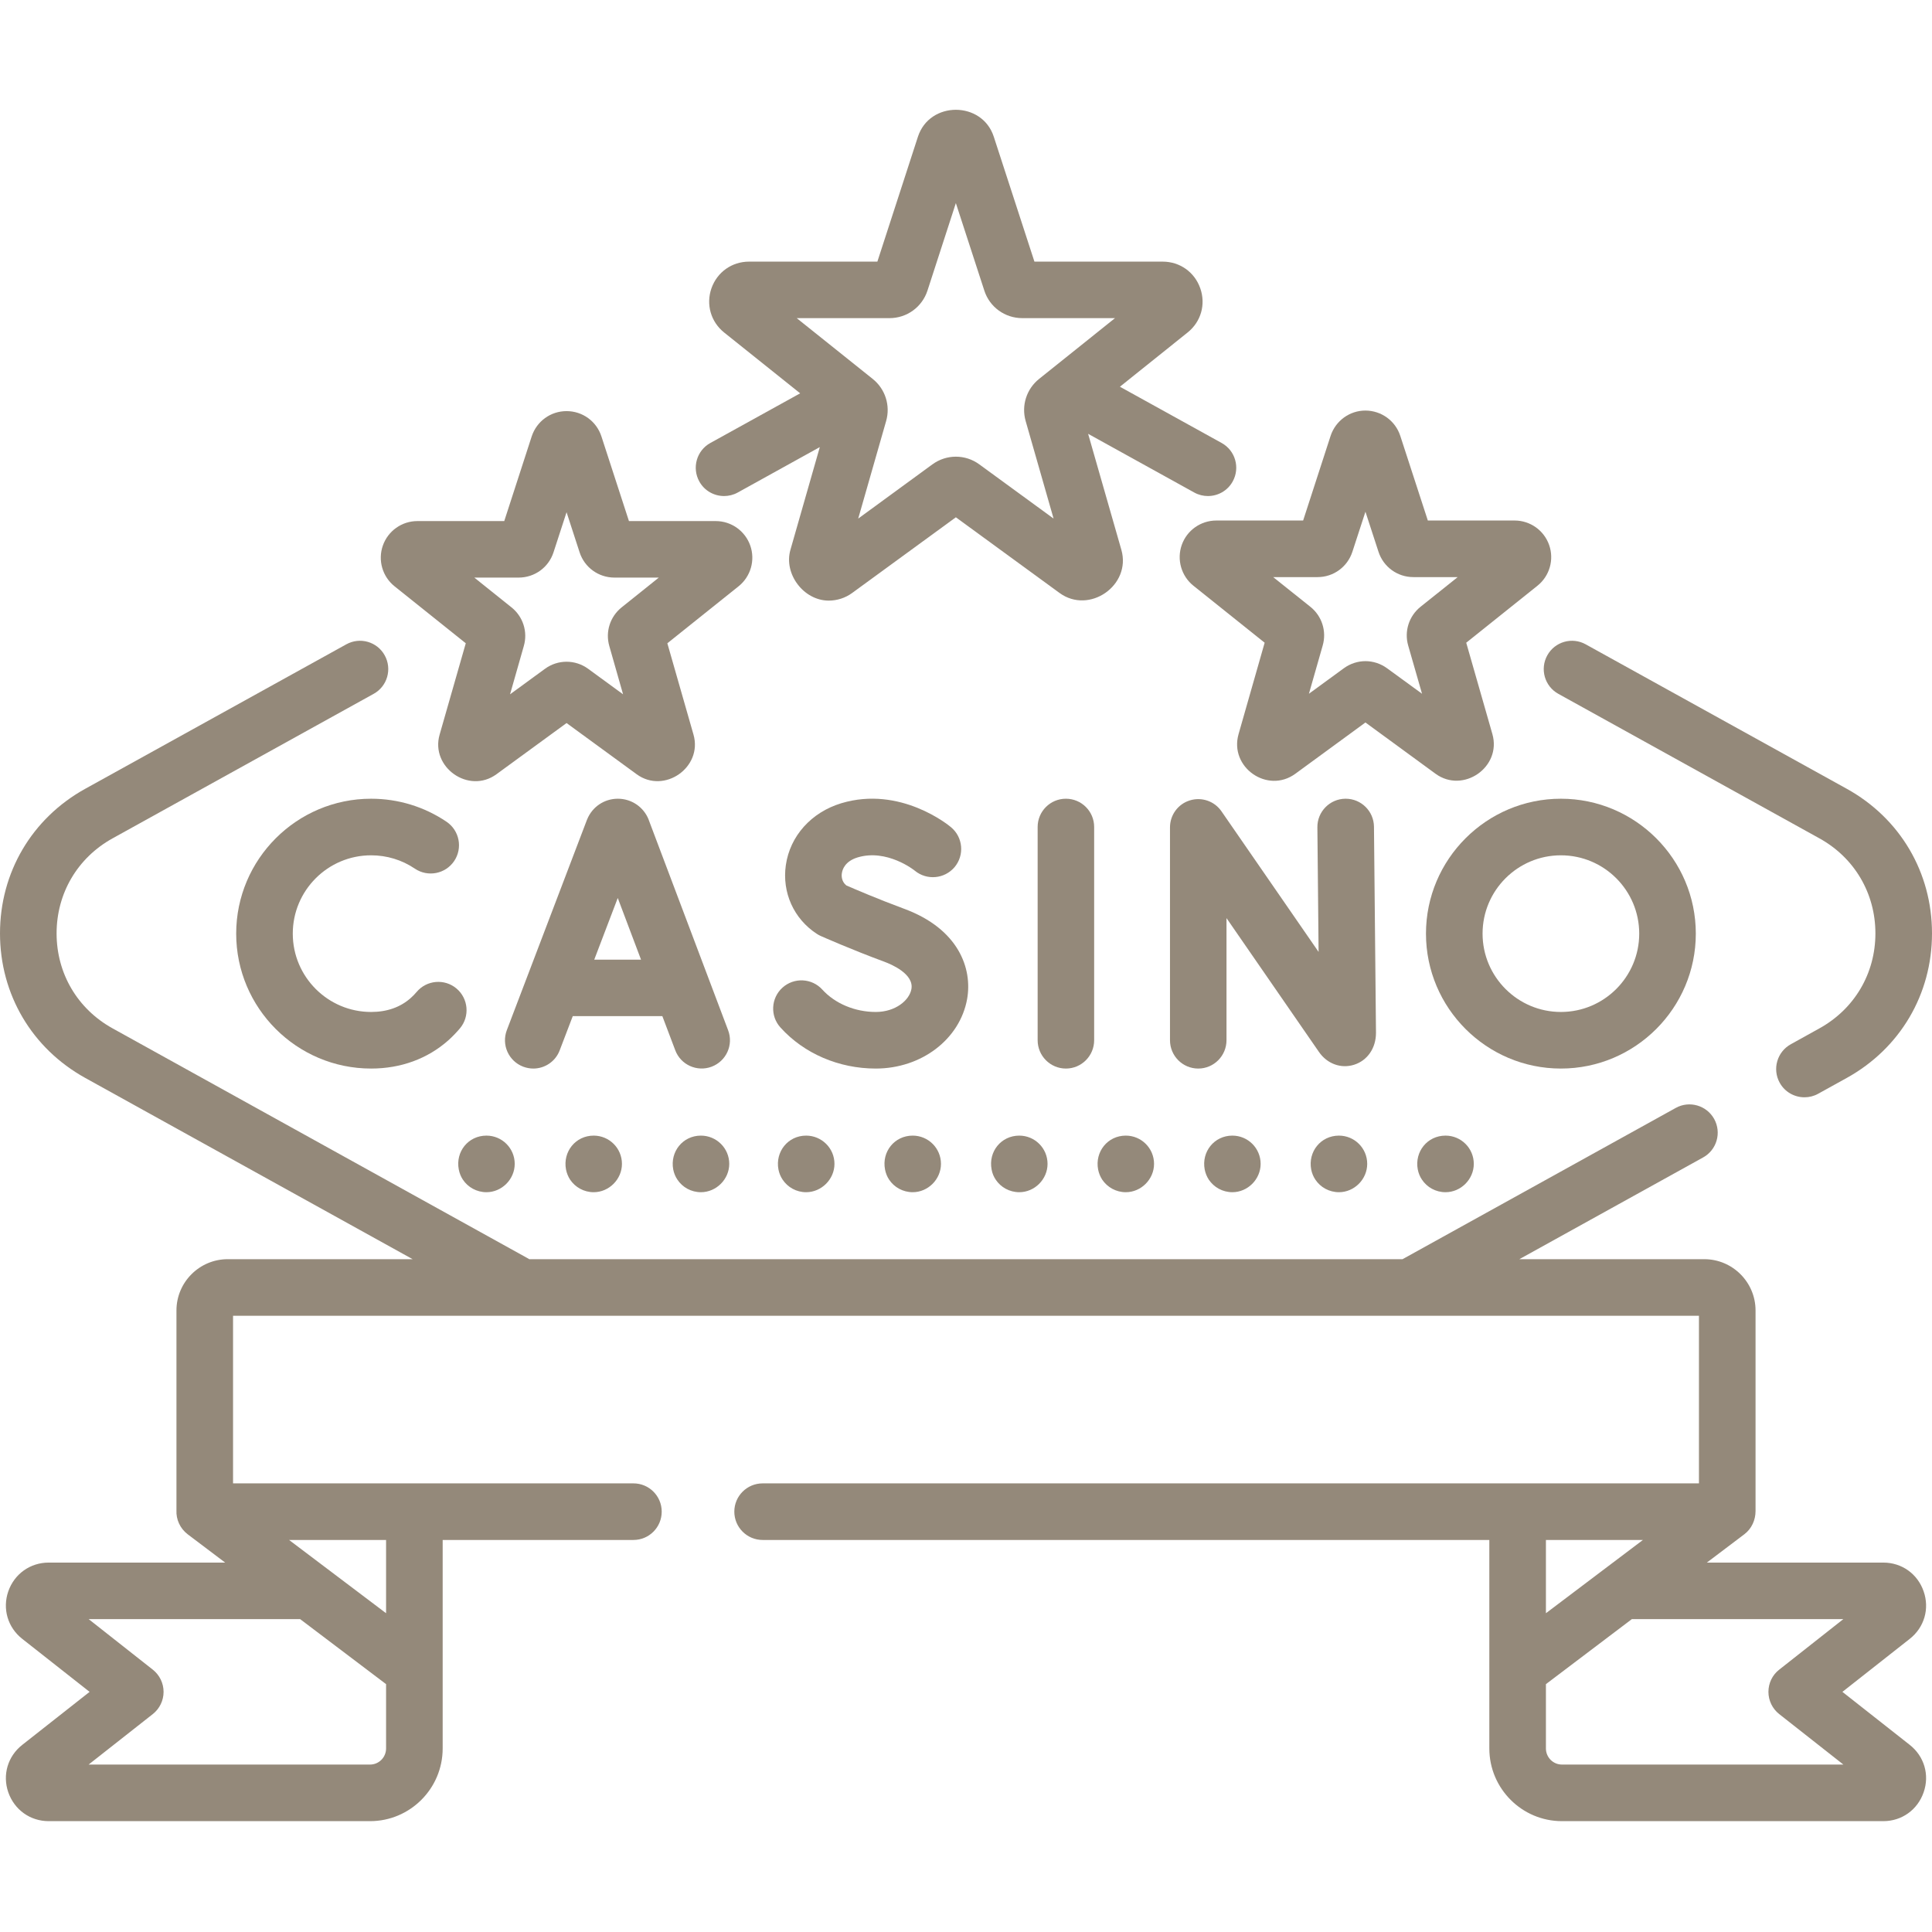 <svg width="24" height="24" viewBox="0 0 24 24" fill="none" xmlns="http://www.w3.org/2000/svg">
<g clip-path="url(#clip0_48_839)">
<path d="M8.995 6.162C9.052 6.162 9.111 6.148 9.165 6.118L10.184 5.554C10.184 5.554 9.82 6.825 9.819 6.83C9.733 7.129 9.983 7.461 10.295 7.461C10.397 7.461 10.5 7.429 10.586 7.366L11.874 6.426C11.874 6.426 13.159 7.364 13.162 7.366C13.532 7.636 14.056 7.271 13.93 6.83L13.517 5.389L14.835 6.118C14.889 6.148 14.948 6.162 15.005 6.162C15.129 6.162 15.249 6.097 15.313 5.981C15.407 5.811 15.346 5.597 15.176 5.503L13.912 4.804L14.752 4.131C14.919 3.998 14.981 3.782 14.91 3.581C14.84 3.38 14.656 3.25 14.443 3.25H12.85L12.345 1.698C12.2 1.253 11.549 1.252 11.403 1.698C11.402 1.701 10.899 3.25 10.899 3.25H9.305C9.092 3.25 8.909 3.38 8.838 3.581C8.768 3.782 8.83 3.998 8.996 4.131L9.94 4.886L8.824 5.503C8.654 5.597 8.593 5.811 8.687 5.981C8.751 6.097 8.871 6.162 8.995 6.162ZM9.897 3.952H11.05C11.265 3.952 11.454 3.815 11.521 3.611L11.874 2.523L12.228 3.611C12.294 3.815 12.484 3.952 12.699 3.952H13.851L12.908 4.707C12.752 4.832 12.686 5.037 12.741 5.23L13.088 6.442L12.166 5.769C11.992 5.641 11.757 5.641 11.582 5.769L10.661 6.442L11.008 5.23C11.063 5.037 10.997 4.832 10.841 4.707L9.897 3.952Z" fill="#94897A"/>
<path d="M19.358 8.619L22.601 10.414C23.037 10.655 23.297 11.097 23.297 11.595C23.297 12.093 23.037 12.534 22.601 12.775L22.246 12.972C22.076 13.066 22.014 13.28 22.108 13.45C22.172 13.566 22.292 13.631 22.416 13.631C22.474 13.631 22.532 13.617 22.586 13.587L22.942 13.39C23.604 13.023 24 12.352 24 11.595C24 10.837 23.604 10.166 22.942 9.799L19.698 8.004C19.529 7.91 19.315 7.971 19.221 8.141C19.127 8.311 19.188 8.525 19.358 8.619Z" fill="#94897A"/>
<path d="M9.045 12.798L8.059 10.186C8.058 10.183 8.057 10.18 8.056 10.177C7.992 10.022 7.843 9.922 7.675 9.922H7.675C7.507 9.922 7.358 10.022 7.294 10.178C7.293 10.18 7.292 10.183 7.291 10.185L6.296 12.797C6.227 12.979 6.318 13.182 6.5 13.251C6.541 13.266 6.583 13.274 6.625 13.274C6.766 13.274 6.9 13.188 6.953 13.047L7.115 12.623H8.228L8.388 13.046C8.456 13.228 8.659 13.319 8.84 13.251C9.022 13.182 9.114 12.98 9.045 12.798ZM7.382 11.921L7.674 11.155L7.963 11.921H7.382Z" fill="#94897A"/>
<path d="M17.068 10.27C17.066 10.077 16.909 9.922 16.717 9.922C16.715 9.922 16.714 9.922 16.713 9.922C16.519 9.924 16.363 10.083 16.365 10.277L16.38 11.825L15.174 10.079C15.087 9.952 14.927 9.897 14.78 9.943C14.634 9.988 14.534 10.124 14.534 10.278V12.922C14.534 13.116 14.691 13.274 14.885 13.274C15.079 13.274 15.236 13.116 15.236 12.922V11.405L16.384 13.067C16.486 13.215 16.657 13.278 16.82 13.227C16.986 13.175 17.093 13.021 17.093 12.83L17.068 10.27Z" fill="#94897A"/>
<path d="M13.592 12.922V10.273C13.592 10.079 13.435 9.922 13.241 9.922C13.047 9.922 12.89 10.079 12.89 10.273V12.922C12.89 13.116 13.047 13.274 13.241 13.274C13.435 13.274 13.592 13.116 13.592 12.922Z" fill="#94897A"/>
<path d="M4.61 10.625C4.805 10.625 4.993 10.682 5.154 10.791C5.315 10.899 5.533 10.857 5.642 10.696C5.75 10.535 5.708 10.317 5.547 10.208C5.27 10.021 4.946 9.922 4.61 9.922C3.686 9.922 2.934 10.674 2.934 11.598C2.934 12.522 3.686 13.274 4.61 13.274C4.98 13.274 5.312 13.152 5.571 12.922C5.621 12.877 5.669 12.827 5.714 12.774C5.838 12.626 5.819 12.404 5.67 12.279C5.522 12.155 5.3 12.174 5.175 12.323C5.153 12.349 5.129 12.374 5.103 12.397C4.974 12.512 4.808 12.571 4.61 12.571C4.073 12.571 3.637 12.134 3.637 11.598C3.637 11.061 4.073 10.625 4.61 10.625Z" fill="#94897A"/>
<path d="M12.014 12.41C12.081 12.033 11.911 11.54 11.231 11.289C10.909 11.17 10.609 11.041 10.513 10.999C10.451 10.948 10.453 10.877 10.458 10.847C10.464 10.804 10.495 10.699 10.654 10.651C11.016 10.542 11.354 10.807 11.364 10.816C11.513 10.939 11.733 10.919 11.858 10.772C11.983 10.623 11.963 10.401 11.815 10.277C11.79 10.255 11.186 9.757 10.451 9.978C10.078 10.091 9.814 10.385 9.762 10.747C9.713 11.087 9.861 11.414 10.146 11.6C10.162 11.611 10.178 11.619 10.195 11.627C10.211 11.634 10.576 11.796 10.988 11.948C11.074 11.98 11.355 12.099 11.322 12.286C11.297 12.426 11.124 12.571 10.879 12.571C10.621 12.571 10.374 12.467 10.216 12.294C10.086 12.15 9.864 12.139 9.72 12.269C9.576 12.399 9.565 12.622 9.696 12.765C9.988 13.088 10.42 13.274 10.879 13.274C11.447 13.274 11.924 12.91 12.014 12.41Z" fill="#94897A"/>
<path d="M21.066 11.598C21.066 10.674 20.314 9.922 19.39 9.922C18.466 9.922 17.714 10.674 17.714 11.598C17.714 12.522 18.466 13.274 19.39 13.274C20.314 13.274 21.066 12.522 21.066 11.598ZM18.417 11.598C18.417 11.061 18.853 10.625 19.39 10.625C19.927 10.625 20.363 11.061 20.363 11.598C20.363 12.134 19.927 12.571 19.39 12.571C18.853 12.571 18.417 12.134 18.417 11.598Z" fill="#94897A"/>
<path d="M23.896 19.768C23.821 19.551 23.625 19.411 23.395 19.411H21.203L21.669 19.059C21.76 18.99 21.808 18.882 21.808 18.77C21.808 18.768 21.808 16.279 21.808 16.279C21.808 15.928 21.522 15.642 21.171 15.642H18.874L21.157 14.378C21.327 14.284 21.388 14.07 21.294 13.9C21.2 13.731 20.986 13.669 20.817 13.763L17.423 15.642H6.574C6.566 15.636 6.557 15.631 6.547 15.626L1.399 12.775C0.963 12.534 0.703 12.093 0.703 11.595C0.703 11.097 0.963 10.655 1.399 10.414L4.642 8.619C4.812 8.525 4.873 8.311 4.779 8.141C4.685 7.971 4.472 7.91 4.302 8.004L1.058 9.799C0.396 10.166 0 10.837 0 11.595C0 12.352 0.396 13.023 1.058 13.39L5.126 15.642H2.829C2.478 15.642 2.192 15.928 2.192 16.279V18.76C2.186 18.875 2.237 18.987 2.331 19.059L2.797 19.411H0.605C0.376 19.411 0.179 19.551 0.103 19.768C0.028 19.985 0.096 20.217 0.277 20.359L1.113 21.017L0.277 21.675C0.096 21.817 0.028 22.049 0.103 22.265C0.179 22.482 0.375 22.623 0.605 22.623H4.597C5.094 22.623 5.499 22.218 5.499 21.72V19.13H7.869C8.063 19.13 8.22 18.973 8.22 18.778C8.22 18.584 8.063 18.427 7.869 18.427H2.895V16.345H21.105V18.427H9.474C9.28 18.427 9.122 18.584 9.122 18.778C9.122 18.973 9.28 19.13 9.474 19.13H18.501V21.72C18.501 22.218 18.906 22.623 19.403 22.623H23.395C23.625 22.623 23.821 22.482 23.896 22.265C23.972 22.049 23.904 21.817 23.723 21.675L22.887 21.017L23.723 20.359C23.904 20.217 23.972 19.985 23.896 19.768ZM4.796 19.13V20.04L3.591 19.13H4.796ZM3.728 20.113L4.796 20.921V21.72C4.796 21.83 4.707 21.92 4.597 21.92H1.101L1.898 21.293C1.983 21.226 2.032 21.124 2.032 21.017C2.032 20.909 1.982 20.807 1.898 20.741L1.101 20.113H3.728V20.113ZM19.204 19.13H20.409L19.204 20.04V19.13ZM22.102 20.741C22.017 20.807 21.968 20.909 21.968 21.017C21.968 21.124 22.017 21.226 22.102 21.293L22.899 21.92H19.403C19.293 21.92 19.204 21.83 19.204 21.72V20.921L20.272 20.113H22.899L22.102 20.741Z" fill="#94897A"/>
<path d="M14.68 6.77C14.616 6.952 14.675 7.156 14.825 7.276L15.71 7.984C15.71 7.984 15.387 9.112 15.386 9.119C15.268 9.531 15.745 9.865 16.091 9.612L16.962 8.975C16.962 8.975 17.83 9.609 17.833 9.612C18.176 9.862 18.656 9.529 18.539 9.119L18.214 7.984L19.099 7.276C19.25 7.155 19.308 6.952 19.244 6.77C19.18 6.588 19.008 6.466 18.815 6.466H17.737L17.395 5.415C17.334 5.227 17.16 5.101 16.962 5.1C16.765 5.1 16.591 5.227 16.529 5.415L16.188 6.466H15.11C14.916 6.466 14.744 6.588 14.68 6.77ZM16.368 7.169C16.565 7.169 16.739 7.042 16.8 6.854L16.962 6.357L17.124 6.854C17.185 7.042 17.359 7.169 17.557 7.169H18.108L17.646 7.538C17.503 7.653 17.442 7.842 17.493 8.019L17.665 8.618L17.23 8.301C17.15 8.243 17.056 8.213 16.962 8.213C16.868 8.213 16.774 8.243 16.694 8.301L16.26 8.618L16.431 8.019C16.482 7.842 16.422 7.653 16.278 7.538L15.816 7.169H16.368V7.169Z" fill="#94897A"/>
<path d="M4.901 7.283L5.786 7.991C5.786 7.991 5.462 9.123 5.461 9.126C5.345 9.531 5.823 9.869 6.167 9.618L7.038 8.982C7.038 8.982 7.907 9.617 7.909 9.618C8.251 9.868 8.731 9.532 8.615 9.126L8.29 7.991L9.175 7.283C9.326 7.162 9.384 6.959 9.32 6.777C9.256 6.595 9.084 6.473 8.891 6.473H7.813L7.471 5.421C7.41 5.233 7.236 5.107 7.038 5.107C6.84 5.107 6.667 5.233 6.605 5.421L6.264 6.473H5.185C4.992 6.473 4.82 6.595 4.756 6.777C4.692 6.959 4.75 7.162 4.901 7.283ZM6.443 7.175C6.641 7.175 6.815 7.049 6.876 6.861L7.038 6.363L7.2 6.861C7.261 7.049 7.435 7.175 7.633 7.175H8.184L7.722 7.545C7.579 7.66 7.518 7.848 7.569 8.025L7.74 8.625L7.306 8.308C7.146 8.191 6.93 8.191 6.77 8.308L6.336 8.625L6.507 8.025C6.558 7.849 6.498 7.66 6.354 7.545L5.892 7.175H6.443V7.175Z" fill="#94897A"/>
<path d="M5.75 14.654C5.813 14.749 5.922 14.81 6.043 14.81C6.234 14.81 6.394 14.649 6.394 14.458C6.394 14.263 6.236 14.107 6.043 14.107C5.816 14.107 5.657 14.308 5.699 14.527C5.708 14.574 5.725 14.617 5.75 14.654Z" fill="#94897A"/>
<path d="M7.031 14.527C7.04 14.574 7.058 14.617 7.082 14.654C7.146 14.749 7.254 14.81 7.375 14.81C7.566 14.81 7.726 14.649 7.726 14.458C7.726 14.263 7.568 14.107 7.375 14.107C7.149 14.107 6.99 14.308 7.031 14.527Z" fill="#94897A"/>
<path d="M8.707 14.107C8.481 14.107 8.322 14.308 8.363 14.527C8.372 14.574 8.39 14.617 8.415 14.654C8.478 14.749 8.586 14.81 8.707 14.81C8.898 14.81 9.059 14.649 9.059 14.458C9.059 14.263 8.9 14.107 8.707 14.107Z" fill="#94897A"/>
<path d="M9.67 14.527C9.679 14.574 9.697 14.617 9.722 14.654C9.785 14.749 9.893 14.81 10.014 14.81C10.205 14.81 10.366 14.649 10.366 14.458C10.366 14.263 10.207 14.107 10.014 14.107C9.788 14.107 9.629 14.308 9.67 14.527Z" fill="#94897A"/>
<path d="M10.994 14.527C11.003 14.574 11.02 14.617 11.045 14.654C11.108 14.749 11.217 14.81 11.338 14.81C11.529 14.81 11.689 14.649 11.689 14.458C11.689 14.263 11.531 14.107 11.338 14.107C11.111 14.107 10.952 14.308 10.994 14.527Z" fill="#94897A"/>
<path d="M12.662 14.107C12.435 14.107 12.276 14.308 12.318 14.527C12.326 14.574 12.344 14.617 12.369 14.654C12.432 14.749 12.541 14.81 12.662 14.81C12.853 14.81 13.013 14.649 13.013 14.458C13.013 14.263 12.855 14.107 12.662 14.107Z" fill="#94897A"/>
<path d="M13.641 14.527C13.65 14.574 13.668 14.617 13.692 14.654C13.756 14.749 13.864 14.81 13.985 14.81C14.176 14.81 14.336 14.649 14.336 14.458C14.336 14.263 14.178 14.107 13.985 14.107C13.759 14.107 13.6 14.308 13.641 14.527Z" fill="#94897A"/>
<path d="M14.965 14.527C14.974 14.574 14.992 14.617 15.016 14.654C15.08 14.749 15.188 14.81 15.309 14.81C15.5 14.81 15.66 14.649 15.66 14.458C15.66 14.263 15.502 14.107 15.309 14.107C15.083 14.107 14.924 14.308 14.965 14.527Z" fill="#94897A"/>
<path d="M16.633 14.107C16.406 14.107 16.247 14.308 16.288 14.527C16.297 14.574 16.315 14.617 16.34 14.654C16.403 14.749 16.512 14.81 16.633 14.81C16.824 14.81 16.984 14.649 16.984 14.458C16.984 14.263 16.826 14.107 16.633 14.107Z" fill="#94897A"/>
<path d="M17.957 14.107C17.73 14.107 17.571 14.308 17.612 14.527C17.621 14.574 17.639 14.617 17.664 14.654C17.727 14.749 17.835 14.81 17.957 14.81C18.148 14.81 18.308 14.649 18.308 14.458C18.308 14.263 18.15 14.107 17.957 14.107Z" fill="#94897A"/>
</g>
<defs>
<clipPath id="clip0_48_839">
<rect width="24" height="24" fill="white"/>
</clipPath>
</defs>
</svg>

